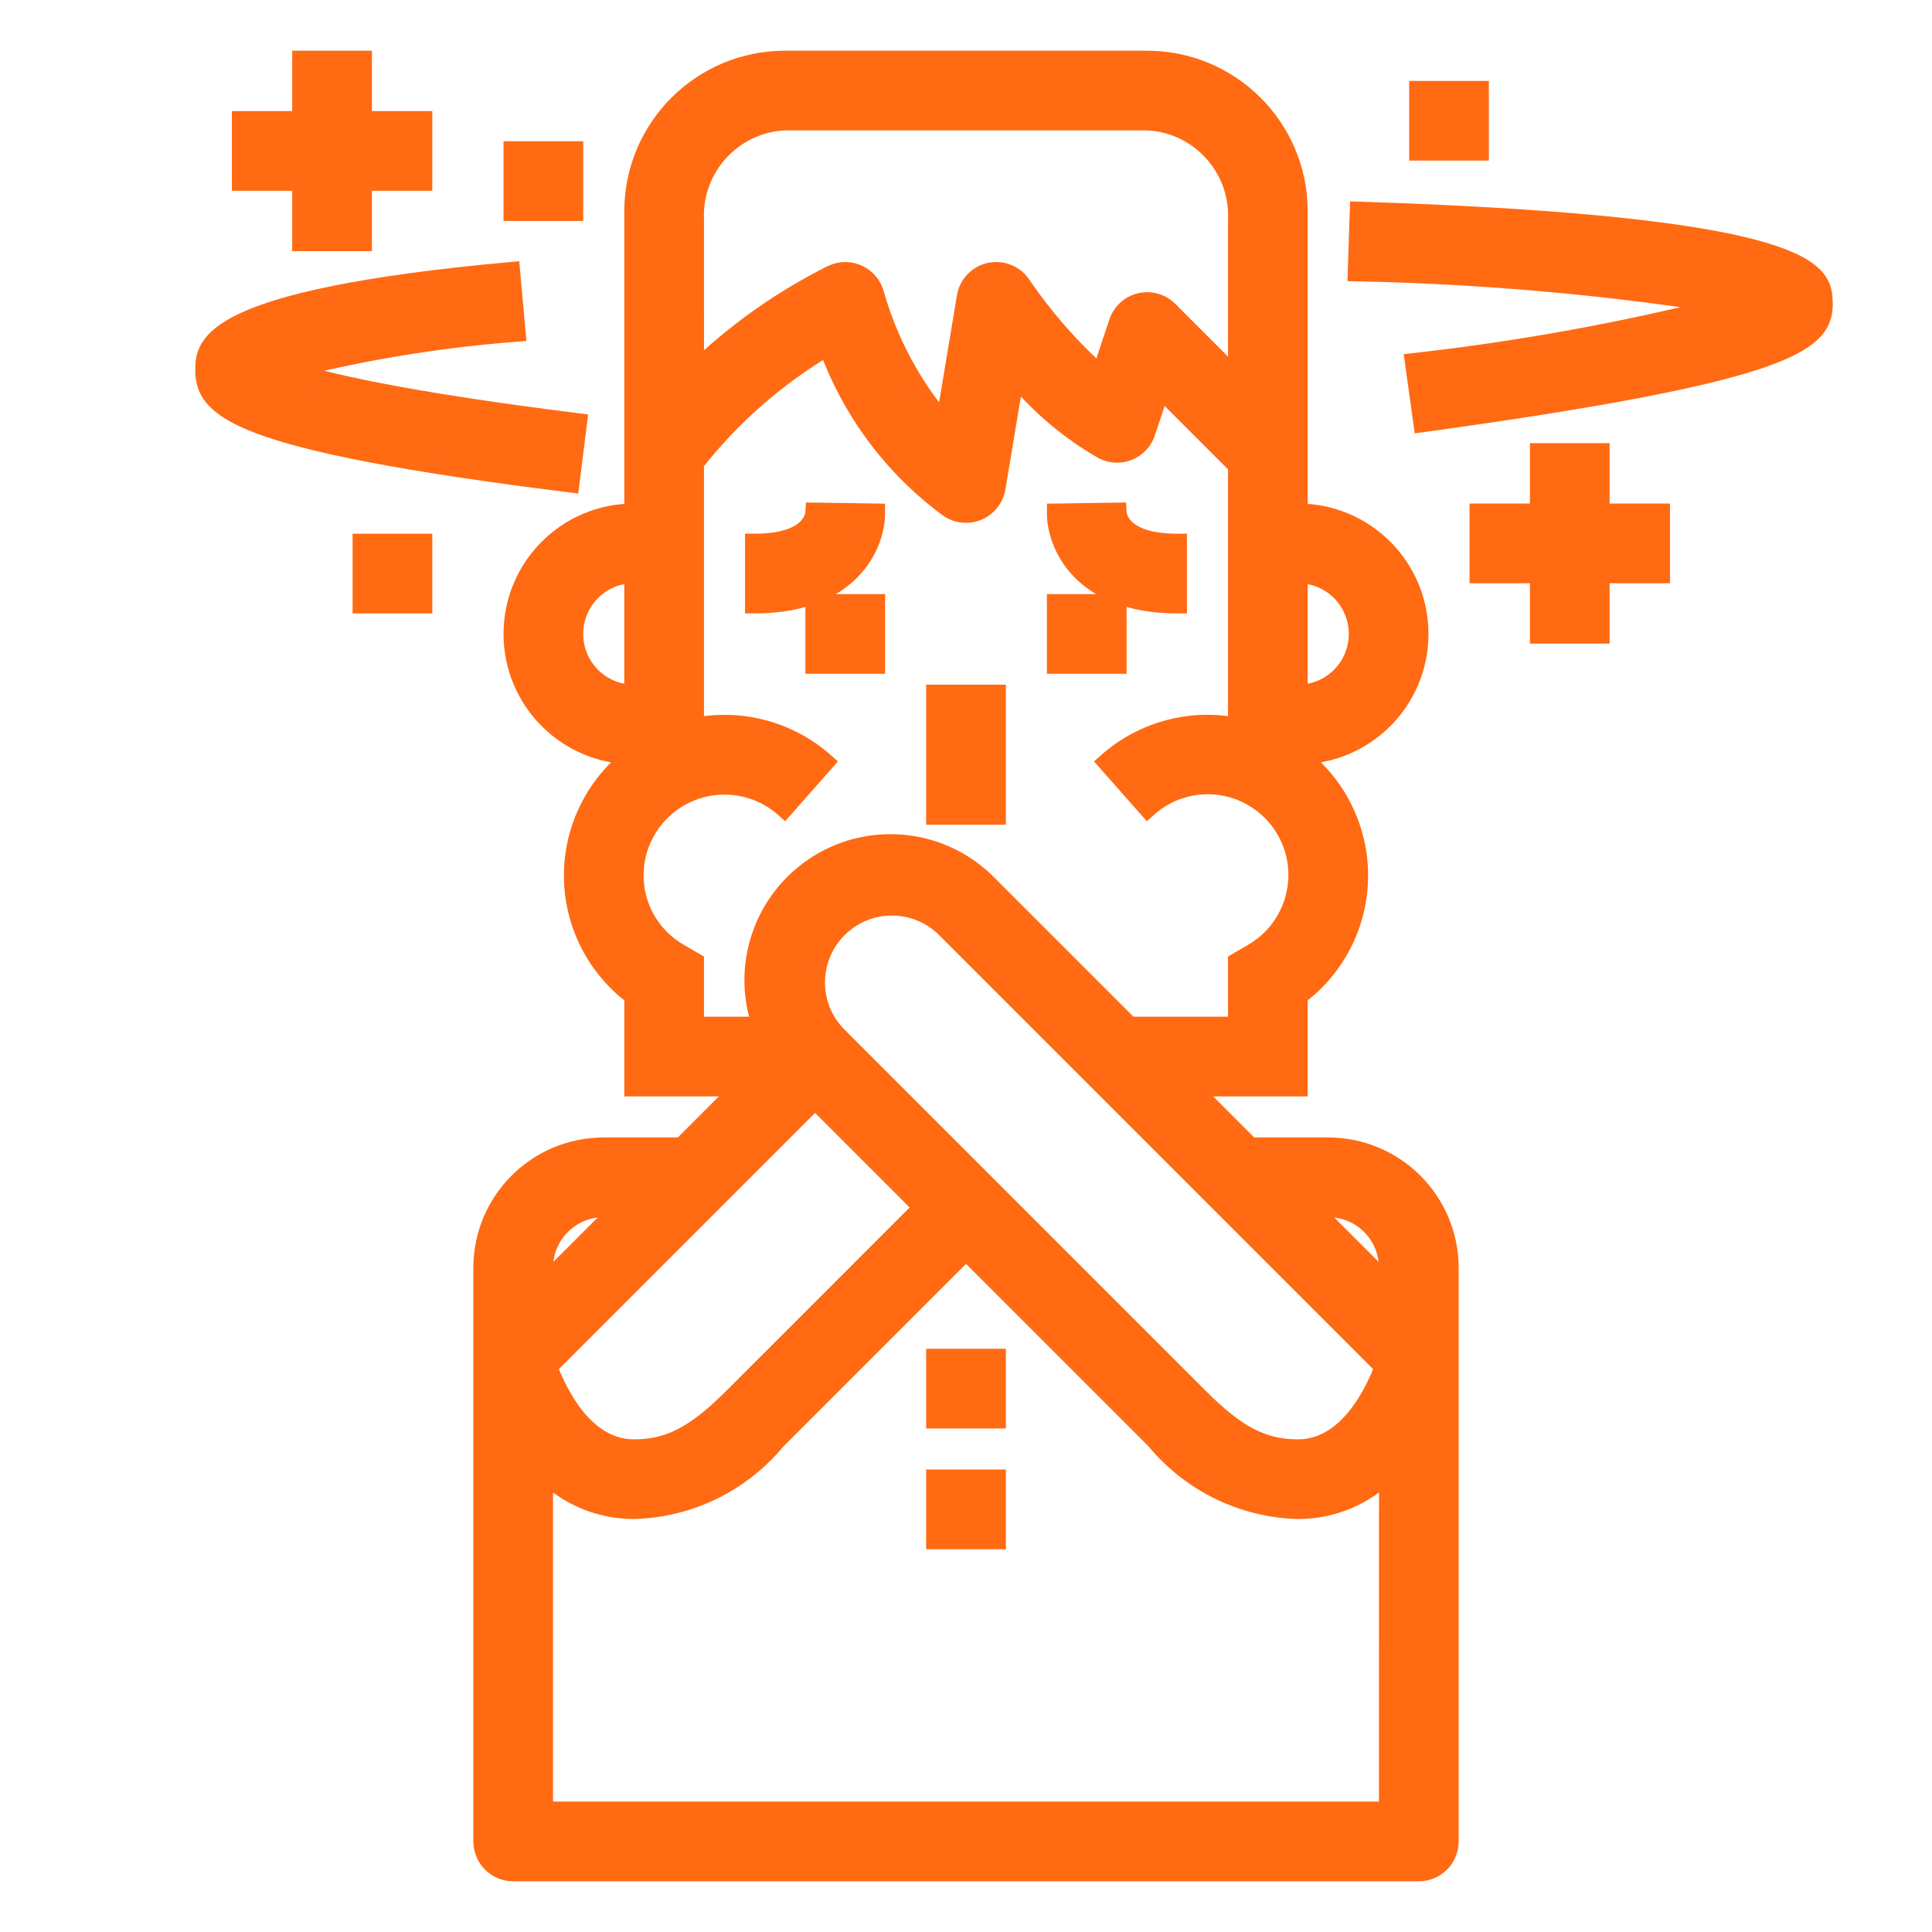 <?xml version="1.0" encoding="UTF-8"?> <svg xmlns="http://www.w3.org/2000/svg" viewBox="0 0 100 100" fill-rule="evenodd"><path d="m48.438 35.938h3.125v6.25h-3.125z" fill="#ff6a13" stroke-width="1" stroke="#ff6a13"></path><path d="m42.188 31.25h3.125v3.125h-3.125z" fill="#ff6a13" stroke-width="1" stroke="#ff6a13"></path><path d="m54.688 31.25h3.125v3.125h-3.125z" fill="#ff6a13" stroke-width="1" stroke="#ff6a13"></path><path d="m60.938 31.25v-3.125c-2.875 0-3.109-1.34-3.125-1.609l-3.125 0.047c0 1.621 1.305 4.688 6.25 4.688z" fill="#ff6a13" stroke-width="1" stroke="#ff6a13"></path><path d="m39.062 28.125v3.125c4.945 0 6.25-3.066 6.25-4.688l-3.125-0.047c-0.016 0.27-0.25 1.609-3.125 1.609z" fill="#ff6a13" stroke-width="1" stroke="#ff6a13"></path><path d="m59.375 3.125h-18.75c-4.312 0.004-7.809 3.5-7.812 7.812v15.625c-3.453 0-6.25 2.797-6.25 6.25s2.797 6.25 6.25 6.25v0.039c-1.965 1.461-3.125 3.766-3.125 6.215 0 2.449 1.16 4.754 3.125 6.215v4.719h5.602l-3.125 3.125h-4.039c-3.453 0-6.25 2.797-6.25 6.25v29.688c0 0.414 0.164 0.812 0.457 1.105s0.691 0.457 1.105 0.457h46.875c0.414 0 0.812-0.164 1.105-0.457s0.457-0.691 0.457-1.105v-29.688c0-1.656-0.66-3.246-1.832-4.418s-2.762-1.832-4.418-1.832h-4.039l-3.125-3.125h5.602v-4.719c1.965-1.461 3.125-3.766 3.125-6.215 0-2.449-1.16-4.754-3.125-6.215v-0.039c3.453 0 6.25-2.797 6.25-6.25s-2.797-6.25-6.25-6.25v-15.625c-0.004-4.312-3.5-7.809-7.812-7.812zm-23.438 8.23c-0.109-2.703 1.988-4.984 4.688-5.106h18.75c2.699 0.121 4.797 2.402 4.688 5.106v8.312l-3.582-3.582v-0.004c-0.383-0.383-0.938-0.539-1.465-0.414s-0.949 0.512-1.121 1.027l-0.914 2.742h-0.004c-1.559-1.383-2.941-2.957-4.113-4.68-0.355-0.531-1-0.793-1.629-0.66-0.625 0.133-1.105 0.637-1.211 1.27l-1.105 6.641h-0.004c-1.688-1.965-2.934-4.273-3.648-6.766-0.176-0.691-0.801-1.176-1.516-1.18-0.242 0-0.48 0.059-0.695 0.164-2.617 1.312-5.016 3.016-7.117 5.051zm-6.25 21.457c0-1.727 1.398-3.125 3.125-3.125v6.25c-1.727 0-3.125-1.398-3.125-3.125zm12.5 24.086 5.602 5.602-9.832 9.832c-1.969 1.969-3.316 2.668-5.144 2.668-2.551 0-3.934-2.828-4.469-4.258zm-14.062 8.727c0-1.727 1.398-3.125 3.125-3.125h0.914l-4.039 4.039zm43.75 28.125h-43.75v-17.59c1.234 1.258 2.926 1.965 4.688 1.965 2.856-0.078 5.535-1.383 7.356-3.582l9.832-9.832 9.832 9.832c1.82 2.199 4.5 3.504 7.356 3.582 1.762 0 3.453-0.707 4.688-1.965zm-3.125-31.25c0.828 0 1.625 0.328 2.211 0.914 0.586 0.586 0.914 1.383 0.914 2.211v0.914l-4.039-4.039zm2.906 8.242c-0.535 1.43-1.918 4.258-4.469 4.258-1.828 0-3.176-0.699-5.144-2.668l-18.723-18.723c-1.508-1.551-1.488-4.027 0.043-5.559s4.008-1.551 5.559-0.043zm-6.812-21.398-0.781 0.453v3.328h-5.602l-7.328-7.328c-2.32-2.371-5.981-2.805-8.793-1.043-2.812 1.766-4.016 5.25-2.891 8.371h-3.512v-3.328l-0.781-0.453c-1.449-0.824-2.344-2.363-2.344-4.031 0-1.84 1.078-3.512 2.758-4.269 1.68-0.758 3.644-0.465 5.027 0.754l2.07-2.344c-1.836-1.621-4.328-2.285-6.731-1.797v-13.703c1.91-2.434 4.258-4.488 6.922-6.059 1.207 3.363 3.391 6.293 6.273 8.406 0.258 0.172 0.559 0.262 0.867 0.262 0.215 0 0.43-0.043 0.625-0.129 0.484-0.211 0.832-0.652 0.922-1.176l0.977-5.859c1.281 1.562 2.836 2.879 4.59 3.883 0.406 0.203 0.883 0.223 1.301 0.051 0.422-0.176 0.746-0.523 0.887-0.957l0.766-2.289 3.996 4v13.57c-2.402-0.492-4.894 0.176-6.731 1.797l2.07 2.344c0.988-0.883 2.305-1.305 3.621-1.16 1.316 0.145 2.508 0.844 3.285 1.918 0.773 1.074 1.055 2.426 0.773 3.719-0.277 1.297-1.094 2.41-2.242 3.07zm5.469-16.531c0 0.828-0.328 1.625-0.914 2.211-0.586 0.586-1.383 0.914-2.211 0.914v-6.25c0.828 0 1.625 0.328 2.211 0.914 0.586 0.586 0.914 1.383 0.914 2.211z" fill="#ff6a13" stroke-width="1" stroke="#ff6a13"></path><path d="m48.438 70.312h3.125v3.125h-3.125z" fill="#ff6a13" stroke-width="1" stroke="#ff6a13"></path><path d="m48.438 76.562h3.125v3.125h-3.125z" fill="#ff6a13" stroke-width="1" stroke="#ff6a13"></path><path d="m10.609 19.094c-0.031 2 1.336 3.703 18.887 5.894l0.387-3.102c-9.25-1.156-13.293-2.137-15.051-2.742h-0.004c3.898-0.992 7.871-1.645 11.875-1.957l-0.281-3.125c-15.754 1.438-15.797 3.863-15.812 5.031z" fill="#ff6a13" stroke-width="1" stroke="#ff6a13"></path><path d="m70.363 10.938-0.102 3.125c6.469 0.129 12.918 0.703 19.305 1.719-5.371 1.371-10.832 2.371-16.344 2.988l0.43 3.098c19.43-2.68 20.812-4.234 20.707-6.301-0.074-1.348-0.203-3.859-23.996-4.629z" fill="#ff6a13" stroke-width="1" stroke="#ff6a13"></path><path d="m79.688 23.438v3.125h-3.125v3.125h3.125v3.125h3.125v-3.125h3.125v-3.125h-3.125v-3.125z" fill="#ff6a13" stroke-width="1" stroke="#ff6a13"></path><path d="m15.625 3.125v3.125h-3.125v3.125h3.125v3.125h3.125v-3.125h3.125v-3.125h-3.125v-3.125z" fill="#ff6a13" stroke-width="1" stroke="#ff6a13"></path><path d="m73.438 4.688h3.125v3.125h-3.125z" fill="#ff6a13" stroke-width="1" stroke="#ff6a13"></path><path d="m18.75 28.125h3.125v3.125h-3.125z" fill="#ff6a13" stroke-width="1" stroke="#ff6a13"></path><path d="m26.562 7.812h3.125v3.125h-3.125z" fill="#ff6a13" stroke-width="1" stroke="#ff6a13"></path></svg> 